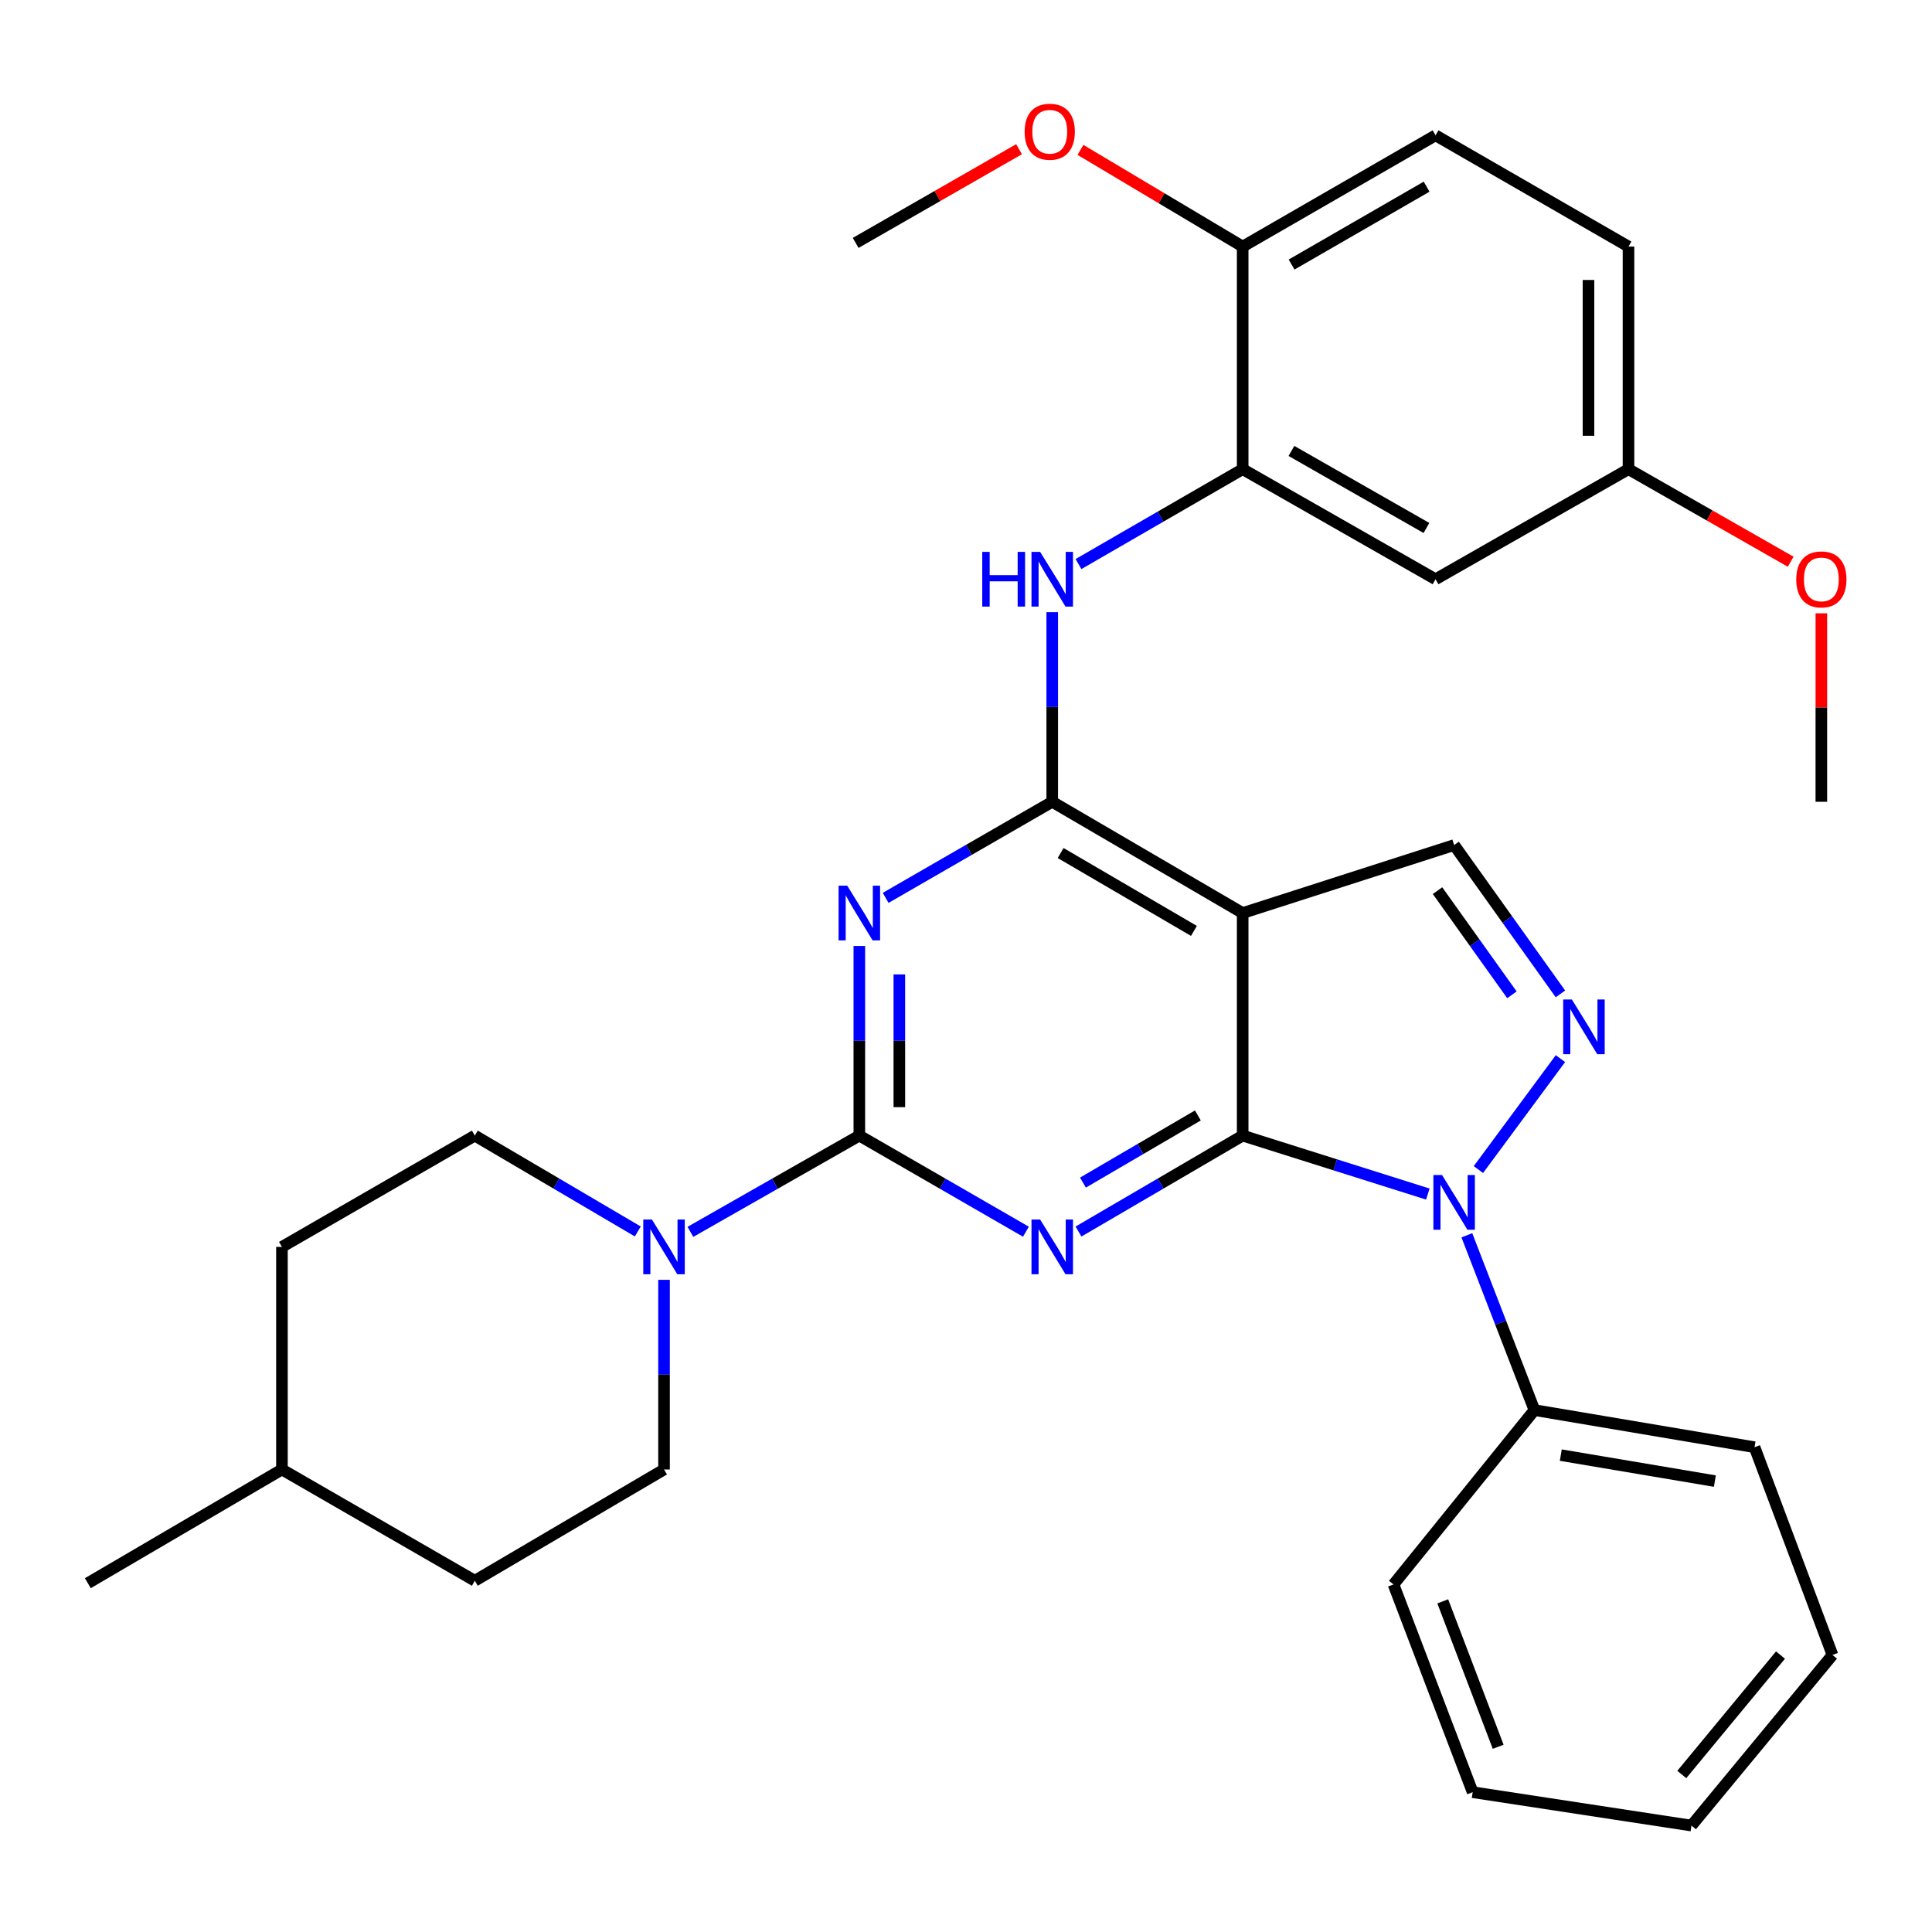 <?xml version='1.0' encoding='iso-8859-1'?>
<svg version='1.1' baseProfile='full'
              xmlns='http://www.w3.org/2000/svg'
                      xmlns:rdkit='http://www.rdkit.org/xml'
                      xmlns:xlink='http://www.w3.org/1999/xlink'
                  xml:space='preserve'
width='1000px' height='1000px' viewBox='0 0 1000 1000'>
<!-- END OF HEADER -->
<rect style='opacity:1.0;fill:#FFFFFF;stroke:none' width='1000' height='1000' x='0' y='0'> </rect>
<path class='bond-0' d='M 643.204,587.786 L 600.717,612.615' style='fill:none;fill-rule:evenodd;stroke:#000000;stroke-width:6px;stroke-linecap:butt;stroke-linejoin:miter;stroke-opacity:1' />
<path class='bond-0' d='M 600.717,612.615 L 558.229,637.444' style='fill:none;fill-rule:evenodd;stroke:#0000FF;stroke-width:6px;stroke-linecap:butt;stroke-linejoin:miter;stroke-opacity:1' />
<path class='bond-0' d='M 620.01,577.356 L 590.269,594.736' style='fill:none;fill-rule:evenodd;stroke:#000000;stroke-width:6px;stroke-linecap:butt;stroke-linejoin:miter;stroke-opacity:1' />
<path class='bond-0' d='M 590.269,594.736 L 560.528,612.116' style='fill:none;fill-rule:evenodd;stroke:#0000FF;stroke-width:6px;stroke-linecap:butt;stroke-linejoin:miter;stroke-opacity:1' />
<path class='bond-3' d='M 643.204,587.786 L 691.125,602.917' style='fill:none;fill-rule:evenodd;stroke:#000000;stroke-width:6px;stroke-linecap:butt;stroke-linejoin:miter;stroke-opacity:1' />
<path class='bond-3' d='M 691.125,602.917 L 739.046,618.048' style='fill:none;fill-rule:evenodd;stroke:#0000FF;stroke-width:6px;stroke-linecap:butt;stroke-linejoin:miter;stroke-opacity:1' />
<path class='bond-4' d='M 643.204,587.786 L 643.204,472.594' style='fill:none;fill-rule:evenodd;stroke:#000000;stroke-width:6px;stroke-linecap:butt;stroke-linejoin:miter;stroke-opacity:1' />
<path class='bond-1' d='M 531.014,637.529 L 487.902,612.658' style='fill:none;fill-rule:evenodd;stroke:#0000FF;stroke-width:6px;stroke-linecap:butt;stroke-linejoin:miter;stroke-opacity:1' />
<path class='bond-1' d='M 487.902,612.658 L 444.79,587.786' style='fill:none;fill-rule:evenodd;stroke:#000000;stroke-width:6px;stroke-linecap:butt;stroke-linejoin:miter;stroke-opacity:1' />
<path class='bond-8' d='M 444.79,587.786 L 401.07,612.698' style='fill:none;fill-rule:evenodd;stroke:#000000;stroke-width:6px;stroke-linecap:butt;stroke-linejoin:miter;stroke-opacity:1' />
<path class='bond-8' d='M 401.07,612.698 L 357.351,637.611' style='fill:none;fill-rule:evenodd;stroke:#0000FF;stroke-width:6px;stroke-linecap:butt;stroke-linejoin:miter;stroke-opacity:1' />
<path class='bond-33' d='M 444.79,587.786 L 444.79,538.71' style='fill:none;fill-rule:evenodd;stroke:#000000;stroke-width:6px;stroke-linecap:butt;stroke-linejoin:miter;stroke-opacity:1' />
<path class='bond-33' d='M 444.79,538.71 L 444.79,489.634' style='fill:none;fill-rule:evenodd;stroke:#0000FF;stroke-width:6px;stroke-linecap:butt;stroke-linejoin:miter;stroke-opacity:1' />
<path class='bond-33' d='M 465.498,573.063 L 465.498,538.71' style='fill:none;fill-rule:evenodd;stroke:#000000;stroke-width:6px;stroke-linecap:butt;stroke-linejoin:miter;stroke-opacity:1' />
<path class='bond-33' d='M 465.498,538.71 L 465.498,504.357' style='fill:none;fill-rule:evenodd;stroke:#0000FF;stroke-width:6px;stroke-linecap:butt;stroke-linejoin:miter;stroke-opacity:1' />
<path class='bond-2' d='M 458.412,464.737 L 501.523,439.87' style='fill:none;fill-rule:evenodd;stroke:#0000FF;stroke-width:6px;stroke-linecap:butt;stroke-linejoin:miter;stroke-opacity:1' />
<path class='bond-2' d='M 501.523,439.87 L 544.635,415.004' style='fill:none;fill-rule:evenodd;stroke:#000000;stroke-width:6px;stroke-linecap:butt;stroke-linejoin:miter;stroke-opacity:1' />
<path class='bond-6' d='M 765.217,605.36 L 807.681,547.941' style='fill:none;fill-rule:evenodd;stroke:#0000FF;stroke-width:6px;stroke-linecap:butt;stroke-linejoin:miter;stroke-opacity:1' />
<path class='bond-12' d='M 759.243,639.387 L 776.732,684.625' style='fill:none;fill-rule:evenodd;stroke:#0000FF;stroke-width:6px;stroke-linecap:butt;stroke-linejoin:miter;stroke-opacity:1' />
<path class='bond-12' d='M 776.732,684.625 L 794.22,729.863' style='fill:none;fill-rule:evenodd;stroke:#000000;stroke-width:6px;stroke-linecap:butt;stroke-linejoin:miter;stroke-opacity:1' />
<path class='bond-5' d='M 643.204,472.594 L 544.635,415.004' style='fill:none;fill-rule:evenodd;stroke:#000000;stroke-width:6px;stroke-linecap:butt;stroke-linejoin:miter;stroke-opacity:1' />
<path class='bond-5' d='M 617.972,481.835 L 548.974,441.522' style='fill:none;fill-rule:evenodd;stroke:#000000;stroke-width:6px;stroke-linecap:butt;stroke-linejoin:miter;stroke-opacity:1' />
<path class='bond-7' d='M 643.204,472.594 L 752.655,437.403' style='fill:none;fill-rule:evenodd;stroke:#000000;stroke-width:6px;stroke-linecap:butt;stroke-linejoin:miter;stroke-opacity:1' />
<path class='bond-9' d='M 544.635,415.004 L 544.635,365.928' style='fill:none;fill-rule:evenodd;stroke:#000000;stroke-width:6px;stroke-linecap:butt;stroke-linejoin:miter;stroke-opacity:1' />
<path class='bond-9' d='M 544.635,365.928 L 544.635,316.852' style='fill:none;fill-rule:evenodd;stroke:#0000FF;stroke-width:6px;stroke-linecap:butt;stroke-linejoin:miter;stroke-opacity:1' />
<path class='bond-32' d='M 807.673,514.434 L 780.164,475.918' style='fill:none;fill-rule:evenodd;stroke:#0000FF;stroke-width:6px;stroke-linecap:butt;stroke-linejoin:miter;stroke-opacity:1' />
<path class='bond-32' d='M 780.164,475.918 L 752.655,437.403' style='fill:none;fill-rule:evenodd;stroke:#000000;stroke-width:6px;stroke-linecap:butt;stroke-linejoin:miter;stroke-opacity:1' />
<path class='bond-32' d='M 782.57,514.915 L 763.313,487.954' style='fill:none;fill-rule:evenodd;stroke:#0000FF;stroke-width:6px;stroke-linecap:butt;stroke-linejoin:miter;stroke-opacity:1' />
<path class='bond-32' d='M 763.313,487.954 L 744.057,460.993' style='fill:none;fill-rule:evenodd;stroke:#000000;stroke-width:6px;stroke-linecap:butt;stroke-linejoin:miter;stroke-opacity:1' />
<path class='bond-14' d='M 343.702,662.428 L 343.702,711.516' style='fill:none;fill-rule:evenodd;stroke:#0000FF;stroke-width:6px;stroke-linecap:butt;stroke-linejoin:miter;stroke-opacity:1' />
<path class='bond-14' d='M 343.702,711.516 L 343.702,760.603' style='fill:none;fill-rule:evenodd;stroke:#000000;stroke-width:6px;stroke-linecap:butt;stroke-linejoin:miter;stroke-opacity:1' />
<path class='bond-15' d='M 330.122,637.4 L 287.944,612.593' style='fill:none;fill-rule:evenodd;stroke:#0000FF;stroke-width:6px;stroke-linecap:butt;stroke-linejoin:miter;stroke-opacity:1' />
<path class='bond-15' d='M 287.944,612.593 L 245.766,587.786' style='fill:none;fill-rule:evenodd;stroke:#000000;stroke-width:6px;stroke-linecap:butt;stroke-linejoin:miter;stroke-opacity:1' />
<path class='bond-10' d='M 558.222,291.959 L 600.713,267.401' style='fill:none;fill-rule:evenodd;stroke:#0000FF;stroke-width:6px;stroke-linecap:butt;stroke-linejoin:miter;stroke-opacity:1' />
<path class='bond-10' d='M 600.713,267.401 L 643.204,242.843' style='fill:none;fill-rule:evenodd;stroke:#000000;stroke-width:6px;stroke-linecap:butt;stroke-linejoin:miter;stroke-opacity:1' />
<path class='bond-11' d='M 643.204,242.843 L 743.038,299.812' style='fill:none;fill-rule:evenodd;stroke:#000000;stroke-width:6px;stroke-linecap:butt;stroke-linejoin:miter;stroke-opacity:1' />
<path class='bond-11' d='M 668.442,233.403 L 738.326,273.281' style='fill:none;fill-rule:evenodd;stroke:#000000;stroke-width:6px;stroke-linecap:butt;stroke-linejoin:miter;stroke-opacity:1' />
<path class='bond-13' d='M 643.204,242.843 L 643.204,127.628' style='fill:none;fill-rule:evenodd;stroke:#000000;stroke-width:6px;stroke-linecap:butt;stroke-linejoin:miter;stroke-opacity:1' />
<path class='bond-17' d='M 743.038,299.812 L 842.906,242.843' style='fill:none;fill-rule:evenodd;stroke:#000000;stroke-width:6px;stroke-linecap:butt;stroke-linejoin:miter;stroke-opacity:1' />
<path class='bond-24' d='M 794.22,729.863 L 908.147,749.076' style='fill:none;fill-rule:evenodd;stroke:#000000;stroke-width:6px;stroke-linecap:butt;stroke-linejoin:miter;stroke-opacity:1' />
<path class='bond-24' d='M 807.866,753.165 L 887.614,766.613' style='fill:none;fill-rule:evenodd;stroke:#000000;stroke-width:6px;stroke-linecap:butt;stroke-linejoin:miter;stroke-opacity:1' />
<path class='bond-25' d='M 794.22,729.863 L 721.272,820.103' style='fill:none;fill-rule:evenodd;stroke:#000000;stroke-width:6px;stroke-linecap:butt;stroke-linejoin:miter;stroke-opacity:1' />
<path class='bond-16' d='M 643.204,127.628 L 743.038,70.049' style='fill:none;fill-rule:evenodd;stroke:#000000;stroke-width:6px;stroke-linecap:butt;stroke-linejoin:miter;stroke-opacity:1' />
<path class='bond-16' d='M 668.524,136.929 L 738.408,96.624' style='fill:none;fill-rule:evenodd;stroke:#000000;stroke-width:6px;stroke-linecap:butt;stroke-linejoin:miter;stroke-opacity:1' />
<path class='bond-21' d='M 643.204,127.628 L 601.228,102.607' style='fill:none;fill-rule:evenodd;stroke:#000000;stroke-width:6px;stroke-linecap:butt;stroke-linejoin:miter;stroke-opacity:1' />
<path class='bond-21' d='M 601.228,102.607 L 559.253,77.586' style='fill:none;fill-rule:evenodd;stroke:#FF0000;stroke-width:6px;stroke-linecap:butt;stroke-linejoin:miter;stroke-opacity:1' />
<path class='bond-20' d='M 343.702,760.603 L 245.766,818.193' style='fill:none;fill-rule:evenodd;stroke:#000000;stroke-width:6px;stroke-linecap:butt;stroke-linejoin:miter;stroke-opacity:1' />
<path class='bond-19' d='M 245.766,587.786 L 145.933,645.388' style='fill:none;fill-rule:evenodd;stroke:#000000;stroke-width:6px;stroke-linecap:butt;stroke-linejoin:miter;stroke-opacity:1' />
<path class='bond-18' d='M 743.038,70.049 L 842.906,127.628' style='fill:none;fill-rule:evenodd;stroke:#000000;stroke-width:6px;stroke-linecap:butt;stroke-linejoin:miter;stroke-opacity:1' />
<path class='bond-23' d='M 842.906,242.843 L 884.88,266.798' style='fill:none;fill-rule:evenodd;stroke:#000000;stroke-width:6px;stroke-linecap:butt;stroke-linejoin:miter;stroke-opacity:1' />
<path class='bond-23' d='M 884.88,266.798 L 926.855,290.753' style='fill:none;fill-rule:evenodd;stroke:#FF0000;stroke-width:6px;stroke-linecap:butt;stroke-linejoin:miter;stroke-opacity:1' />
<path class='bond-36' d='M 842.906,242.843 L 842.906,127.628' style='fill:none;fill-rule:evenodd;stroke:#000000;stroke-width:6px;stroke-linecap:butt;stroke-linejoin:miter;stroke-opacity:1' />
<path class='bond-36' d='M 822.198,225.56 L 822.198,144.91' style='fill:none;fill-rule:evenodd;stroke:#000000;stroke-width:6px;stroke-linecap:butt;stroke-linejoin:miter;stroke-opacity:1' />
<path class='bond-22' d='M 145.933,645.388 L 145.933,760.603' style='fill:none;fill-rule:evenodd;stroke:#000000;stroke-width:6px;stroke-linecap:butt;stroke-linejoin:miter;stroke-opacity:1' />
<path class='bond-35' d='M 245.766,818.193 L 145.933,760.603' style='fill:none;fill-rule:evenodd;stroke:#000000;stroke-width:6px;stroke-linecap:butt;stroke-linejoin:miter;stroke-opacity:1' />
<path class='bond-26' d='M 527.452,77.223 L 485.172,101.476' style='fill:none;fill-rule:evenodd;stroke:#FF0000;stroke-width:6px;stroke-linecap:butt;stroke-linejoin:miter;stroke-opacity:1' />
<path class='bond-26' d='M 485.172,101.476 L 442.892,125.729' style='fill:none;fill-rule:evenodd;stroke:#000000;stroke-width:6px;stroke-linecap:butt;stroke-linejoin:miter;stroke-opacity:1' />
<path class='bond-28' d='M 145.933,760.603 L 45.455,819.459' style='fill:none;fill-rule:evenodd;stroke:#000000;stroke-width:6px;stroke-linecap:butt;stroke-linejoin:miter;stroke-opacity:1' />
<path class='bond-27' d='M 942.728,317.452 L 942.728,366.228' style='fill:none;fill-rule:evenodd;stroke:#FF0000;stroke-width:6px;stroke-linecap:butt;stroke-linejoin:miter;stroke-opacity:1' />
<path class='bond-27' d='M 942.728,366.228 L 942.728,415.004' style='fill:none;fill-rule:evenodd;stroke:#000000;stroke-width:6px;stroke-linecap:butt;stroke-linejoin:miter;stroke-opacity:1' />
<path class='bond-29' d='M 908.147,749.076 L 948.492,856.606' style='fill:none;fill-rule:evenodd;stroke:#000000;stroke-width:6px;stroke-linecap:butt;stroke-linejoin:miter;stroke-opacity:1' />
<path class='bond-30' d='M 721.272,820.103 L 762.25,927.633' style='fill:none;fill-rule:evenodd;stroke:#000000;stroke-width:6px;stroke-linecap:butt;stroke-linejoin:miter;stroke-opacity:1' />
<path class='bond-30' d='M 746.768,828.858 L 775.453,904.129' style='fill:none;fill-rule:evenodd;stroke:#000000;stroke-width:6px;stroke-linecap:butt;stroke-linejoin:miter;stroke-opacity:1' />
<path class='bond-34' d='M 948.492,856.606 L 875.509,944.912' style='fill:none;fill-rule:evenodd;stroke:#000000;stroke-width:6px;stroke-linecap:butt;stroke-linejoin:miter;stroke-opacity:1' />
<path class='bond-34' d='M 921.583,856.66 L 870.495,918.474' style='fill:none;fill-rule:evenodd;stroke:#000000;stroke-width:6px;stroke-linecap:butt;stroke-linejoin:miter;stroke-opacity:1' />
<path class='bond-31' d='M 762.25,927.633 L 875.509,944.912' style='fill:none;fill-rule:evenodd;stroke:#000000;stroke-width:6px;stroke-linecap:butt;stroke-linejoin:miter;stroke-opacity:1' />
<path  class='atom-1' d='M 538.375 631.228
L 547.655 646.228
Q 548.575 647.708, 550.055 650.388
Q 551.535 653.068, 551.615 653.228
L 551.615 631.228
L 555.375 631.228
L 555.375 659.548
L 551.495 659.548
L 541.535 643.148
Q 540.375 641.228, 539.135 639.028
Q 537.935 636.828, 537.575 636.148
L 537.575 659.548
L 533.895 659.548
L 533.895 631.228
L 538.375 631.228
' fill='#0000FF'/>
<path  class='atom-3' d='M 438.53 458.434
L 447.81 473.434
Q 448.73 474.914, 450.21 477.594
Q 451.69 480.274, 451.77 480.434
L 451.77 458.434
L 455.53 458.434
L 455.53 486.754
L 451.65 486.754
L 441.69 470.354
Q 440.53 468.434, 439.29 466.234
Q 438.09 464.034, 437.73 463.354
L 437.73 486.754
L 434.05 486.754
L 434.05 458.434
L 438.53 458.434
' fill='#0000FF'/>
<path  class='atom-4' d='M 746.395 608.185
L 755.675 623.185
Q 756.595 624.665, 758.075 627.345
Q 759.555 630.025, 759.635 630.185
L 759.635 608.185
L 763.395 608.185
L 763.395 636.505
L 759.515 636.505
L 749.555 620.105
Q 748.395 618.185, 747.155 615.985
Q 745.955 613.785, 745.595 613.105
L 745.595 636.505
L 741.915 636.505
L 741.915 608.185
L 746.395 608.185
' fill='#0000FF'/>
<path  class='atom-7' d='M 813.591 517.324
L 822.871 532.324
Q 823.791 533.804, 825.271 536.484
Q 826.751 539.164, 826.831 539.324
L 826.831 517.324
L 830.591 517.324
L 830.591 545.644
L 826.711 545.644
L 816.751 529.244
Q 815.591 527.324, 814.351 525.124
Q 813.151 522.924, 812.791 522.244
L 812.791 545.644
L 809.111 545.644
L 809.111 517.324
L 813.591 517.324
' fill='#0000FF'/>
<path  class='atom-9' d='M 337.442 631.228
L 346.722 646.228
Q 347.642 647.708, 349.122 650.388
Q 350.602 653.068, 350.682 653.228
L 350.682 631.228
L 354.442 631.228
L 354.442 659.548
L 350.562 659.548
L 340.602 643.148
Q 339.442 641.228, 338.202 639.028
Q 337.002 636.828, 336.642 636.148
L 336.642 659.548
L 332.962 659.548
L 332.962 631.228
L 337.442 631.228
' fill='#0000FF'/>
<path  class='atom-10' d='M 508.415 285.652
L 512.255 285.652
L 512.255 297.692
L 526.735 297.692
L 526.735 285.652
L 530.575 285.652
L 530.575 313.972
L 526.735 313.972
L 526.735 300.892
L 512.255 300.892
L 512.255 313.972
L 508.415 313.972
L 508.415 285.652
' fill='#0000FF'/>
<path  class='atom-10' d='M 538.375 285.652
L 547.655 300.652
Q 548.575 302.132, 550.055 304.812
Q 551.535 307.492, 551.615 307.652
L 551.615 285.652
L 555.375 285.652
L 555.375 313.972
L 551.495 313.972
L 541.535 297.572
Q 540.375 295.652, 539.135 293.452
Q 537.935 291.252, 537.575 290.572
L 537.575 313.972
L 533.895 313.972
L 533.895 285.652
L 538.375 285.652
' fill='#0000FF'/>
<path  class='atom-22' d='M 530.347 68.185
Q 530.347 61.385, 533.707 57.585
Q 537.067 53.785, 543.347 53.785
Q 549.627 53.785, 552.987 57.585
Q 556.347 61.385, 556.347 68.185
Q 556.347 75.065, 552.947 78.985
Q 549.547 82.865, 543.347 82.865
Q 537.107 82.865, 533.707 78.985
Q 530.347 75.105, 530.347 68.185
M 543.347 79.665
Q 547.667 79.665, 549.987 76.785
Q 552.347 73.865, 552.347 68.185
Q 552.347 62.625, 549.987 59.825
Q 547.667 56.985, 543.347 56.985
Q 539.027 56.985, 536.667 59.785
Q 534.347 62.585, 534.347 68.185
Q 534.347 73.905, 536.667 76.785
Q 539.027 79.665, 543.347 79.665
' fill='#FF0000'/>
<path  class='atom-24' d='M 929.728 299.892
Q 929.728 293.092, 933.088 289.292
Q 936.448 285.492, 942.728 285.492
Q 949.008 285.492, 952.368 289.292
Q 955.728 293.092, 955.728 299.892
Q 955.728 306.772, 952.328 310.692
Q 948.928 314.572, 942.728 314.572
Q 936.488 314.572, 933.088 310.692
Q 929.728 306.812, 929.728 299.892
M 942.728 311.372
Q 947.048 311.372, 949.368 308.492
Q 951.728 305.572, 951.728 299.892
Q 951.728 294.332, 949.368 291.532
Q 947.048 288.692, 942.728 288.692
Q 938.408 288.692, 936.048 291.492
Q 933.728 294.292, 933.728 299.892
Q 933.728 305.612, 936.048 308.492
Q 938.408 311.372, 942.728 311.372
' fill='#FF0000'/>
</svg>
